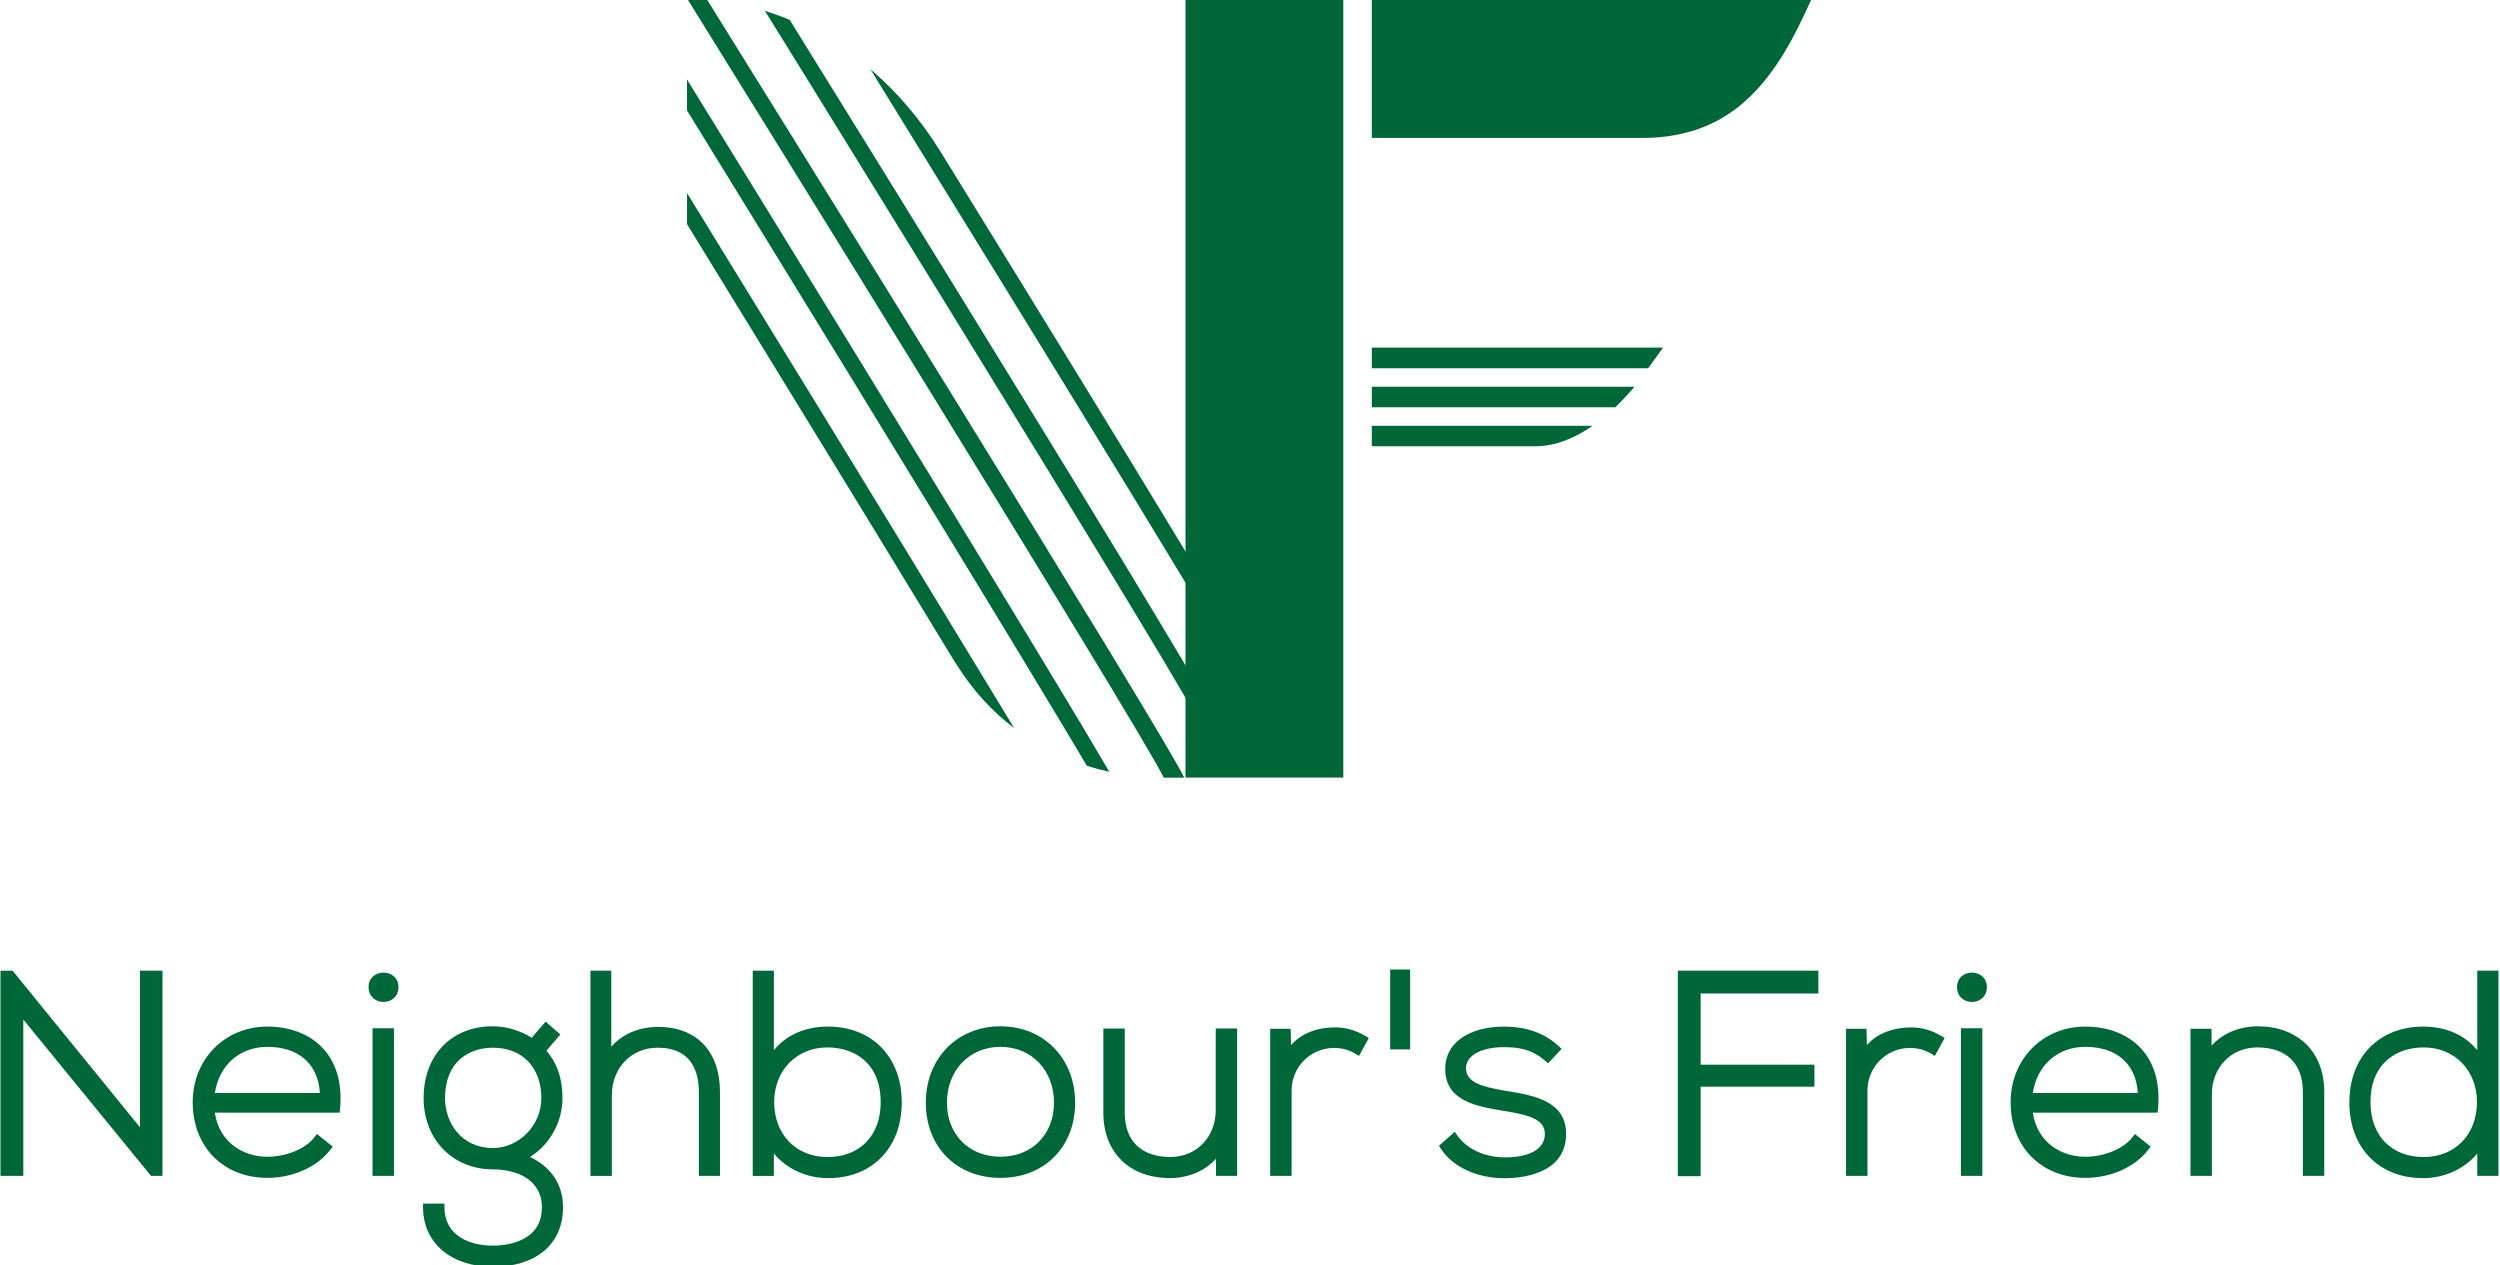 <?xml version="1.0" encoding="utf-8"?>
<!-- Generator: Adobe Illustrator 28.1.0, SVG Export Plug-In . SVG Version: 6.00 Build 0)  -->
<svg version="1.1" id="Ebene_1" xmlns="http://www.w3.org/2000/svg" xmlns:xlink="http://www.w3.org/1999/xlink" x="0px" y="0px"
	 viewBox="0 0 739 374" style="enable-background:new 0 0 739 374;" xml:space="preserve">
<style type="text/css">
	.st0{fill:#006838;}
</style>
<g>
	<polygon class="st0" points="41.37,333.22 4.05,287.34 3.71,286.93 0.14,286.93 0.14,347.59 6.89,347.59 6.89,301.38 44.63,347.59 
		48.03,347.59 48.03,286.93 41.37,286.93 	"/>
	<path class="st0" d="M79.03,303.46c-12.58,0-22.07,9.63-22.07,22.4c0,13.14,9.08,22.32,22.07,22.32c7.58,0,14.73-3.21,18.67-8.37
		l0.66-0.87l-4.68-3.74l-0.7,0.92c-2.58,3.42-8.32,5.82-13.96,5.82c-6.88,0-14.17-4.04-15.52-13.03h36.9l0.1-1.01
		c0.72-7.35-0.96-13.51-4.87-17.83C91.78,305.8,85.88,303.46,79.03,303.46z M79.03,309.45c9.27,0,15.01,5.07,15.53,13.62H63.52
		C64.77,314.87,70.87,309.45,79.03,309.45z"/>
	<path class="st0" d="M108.95,291.81c0,1.69,0.77,2.72,1.41,3.28c0.8,0.71,1.87,1.09,3.01,1.09c2.2,0,4.42-1.5,4.42-4.37
		C117.78,286.06,108.95,286.06,108.95,291.81z"/>
	<rect x="110.12" y="303.95" class="st0" width="6.33" height="43.64"/>
	<path class="st0" d="M156.67,342c5.82-3.61,9.6-10.31,9.6-17.4c0-5.71-1.51-10.2-4.73-14.03l4.1-4.78l-4.36-3.81l-4.1,4.78
		c-3.37-2.14-7.59-3.39-11.48-3.39c-12.25,0-20.48,8.54-20.48,21.23c0,12.21,8.61,21.07,20.48,21.07c7,0,14.48,2.95,14.48,11.23
		c0,10.5-11.09,11.31-14.48,11.31c-6.92,0-14.32-2.97-14.32-11.31v-1.12h-6.33v1.12c0,10.5,8.3,17.56,20.65,17.56
		c12.79,0,20.73-6.73,20.73-17.56C166.44,350.21,162.99,345,156.67,342z M145.7,309.7c8.7,0,14.32,5.85,14.32,14.91
		c0,7.99-6.56,14.74-14.32,14.74c-9.29,0-14.15-7.41-14.15-14.74C131.55,313.62,138.86,309.7,145.7,309.7z"/>
	<path class="st0" d="M194.43,303.54h-0.02c-5.68,0.08-10.44,2.14-13.72,5.87v-22.48h-6.16v60.67h6.33v-23.74
		c0-8.2,5.71-14.16,13.57-14.16c10.04,0,12.15,7.15,12.15,13.15v24.74h6.25v-24.74C212.83,310.76,205.95,303.54,194.43,303.54z"/>
	<path class="st0" d="M244.75,303.46c-6.73,0-12.37,2.5-15.99,6.99v-23.52h-6.25v60.67h6.25V341c3.81,4.55,9.68,7.26,16.07,7.26
		c13,0,21.73-9,21.73-22.4C266.57,312.46,257.8,303.46,244.75,303.46z M244.59,309.62c7.61,0,15.74,4.27,15.74,16.24
		c0,9.82-6.18,16.16-15.74,16.16c-9.27,0-15.74-6.68-15.74-16.24C228.85,316.42,235.47,309.62,244.59,309.62z"/>
	<path class="st0" d="M295.74,303.37c-12.79,0-22.07,9.49-22.07,22.57c0,13.09,9.07,22.24,22.07,22.24
		c12.99,0,22.07-9.15,22.07-22.24C317.81,312.87,308.52,303.37,295.74,303.37z M295.74,341.93c-9.32,0-15.82-6.58-15.82-15.99
		c0-9.55,6.65-16.49,15.82-16.49c9.17,0,15.82,6.93,15.82,16.49C311.56,335.36,305.05,341.93,295.74,341.93z"/>
	<path class="st0" d="M359.37,328.11c0,7.98-5.61,13.83-13.33,13.9c-4.16,0.03-7.76-1.16-10.1-3.47c-2.3-2.27-3.46-5.53-3.46-9.68
		v-24.83h-6.33v24.91c0,11.73,7.74,19.31,19.75,19.31c5.56-0.08,10.32-2.13,13.55-5.73v5.06h6.25v-43.56h-6.33V328.11z"/>
	<path class="st0" d="M394.74,303.7c-5.44-0.04-10.14,1.82-13.11,5.23l-0.11-4.82h-6.05v43.47h6.33v-25.15
		c0-7.02,5.49-12.57,12.48-12.66c2.37,0,4.53,0.59,6.42,1.75l1,0.62l2.92-5.31l-0.92-0.55C400.88,304.57,397.85,303.7,394.74,303.7z
		"/>
	<rect x="410.93" y="286.59" class="st0" width="5.91" height="23.61"/>
	<path class="st0" d="M445.93,322.58l-1.48-0.25c-5.99-1.06-10.97-2.26-11.09-6.35c-0.04-1.34,0.41-2.5,1.37-3.47
		c1.83-1.87,5.41-2.97,9.63-2.97c4.57-0.02,8.51,0.62,12.43,4.07l0.81,0.72l4.01-4.28l-0.81-0.76c-4.11-3.86-9.53-5.82-16.11-5.82
		c-0.1,0-0.21,0-0.3,0c-5.92,0-11.02,1.72-14.03,4.74c-2.13,2.12-3.19,4.79-3.16,7.92c0.1,9.38,9.45,10.94,16.97,12.19
		c7.4,1.19,12.62,2.39,12.49,7.03c-0.23,6.11-8.28,6.77-11.73,6.77c-6.04,0-11.34-2.44-14.18-6.53l-0.72-1.04l-4.68,4.15l0.53,0.81
		c3.58,5.49,10.67,8.77,18.97,8.77c4.16,0,17.75-0.91,18.07-12.59C463.35,325.5,453.28,323.82,445.93,322.58z"/>
	<polygon class="st0" points="495.96,347.68 502.71,347.68 502.71,321.22 536.35,321.22 536.35,314.72 502.71,314.72 502.71,293.68 
		537.51,293.68 537.51,286.93 495.96,286.93 	"/>
	<path class="st0" d="M564.96,303.7c-5.43,0.02-10.14,1.81-13.11,5.23l-0.11-4.82h-6.05v43.47h6.33v-25.15
		c0-7.02,5.49-12.57,12.49-12.66c2.37,0,4.53,0.6,6.42,1.75l1,0.62l2.92-5.32l-0.92-0.55C571.1,304.57,568.07,303.7,564.96,303.7z"
		/>
	<rect x="579.65" y="303.95" class="st0" width="6.33" height="43.64"/>
	<path class="st0" d="M578.49,291.81c0,1.69,0.76,2.72,1.41,3.28c0.8,0.71,1.87,1.09,3,1.09c2.2,0,4.42-1.5,4.42-4.37
		C587.32,286.07,578.49,286.06,578.49,291.81z"/>
	<path class="st0" d="M616.41,303.46c-12.58,0-22.07,9.63-22.07,22.4c0,13.14,9.08,22.32,22.07,22.32c7.59,0,14.74-3.21,18.67-8.37
		l0.66-0.87l-4.67-3.74l-0.69,0.92c-2.59,3.42-8.33,5.82-13.97,5.82c-6.88,0-14.17-4.04-15.51-13.03h36.89l0.1-1.01
		c0.72-7.35-0.96-13.51-4.88-17.83C629.16,305.8,623.26,303.46,616.41,303.46z M616.41,309.45c9.28,0,15.01,5.07,15.53,13.62H600.9
		C602.15,314.87,608.25,309.45,616.41,309.45z"/>
	<path class="st0" d="M667.31,303.37h-0.02c-5.55,0.08-10.32,2.13-13.55,5.73v-4.98h-6.24v43.47h6.33v-24.07
		c0-7.98,5.61-13.83,13.33-13.9c0.07,0,0.14,0,0.21,0c4.18,0,7.6,1.2,9.89,3.47c2.29,2.27,3.46,5.53,3.46,9.68v24.82h6.33v-24.91
		C687.04,310.95,679.3,303.37,667.31,303.37z"/>
	<path class="st0" d="M732.28,286.93v23.52c-3.62-4.49-9.26-6.99-15.99-6.99c-13.04,0-21.82,9-21.82,22.4
		c0,13.4,8.73,22.4,21.74,22.4c6.38,0,12.26-2.71,16.07-7.27v6.6h6.25v-60.67H732.28z M716.45,342.02
		c-9.55,0-15.73-6.34-15.73-16.16c0-11.97,8.13-16.24,15.73-16.24c9.12,0,15.74,6.79,15.74,16.15
		C732.19,335.34,725.73,342.02,716.45,342.02z"/>
</g>
<g>
	<g>
		<rect x="350.43" y="-0.47" class="st0" width="46.65" height="230.32"/>
		<g>
			<path class="st0" d="M350.07,229.87H344c-7.3-15.01-129.79-212.45-140.91-230.33h5.7C227.44,29.54,342.82,215,350.07,229.87z"/>
		</g>
		<g>
			<path class="st0" d="M327.92,228.14c-2.15-0.47-4.39-1.05-6.68-1.81c-4.62-7.87-11.06-18.5-18.55-30.9
				c-30.09-49.73-77.68-127.17-99.61-162.79v-9.15c19.93,32.33,73.24,118.97,105.28,171.95
				C316.62,209.06,323.44,220.46,327.92,228.14z"/>
		</g>
		<g>
			<path class="st0" d="M299.79,215.22c-6.2-4.67-12.16-10.92-17.21-19.07c-0.19-0.24-0.33-0.47-0.48-0.71
				c-24.56-40.44-57.03-93.37-79.01-129.17v-9.2c22.36,36.38,58.36,94.98,84.68,138.38C292.07,202.48,296.07,209.11,299.79,215.22z"
				/>
		</g>
		<g>
			<path class="st0" d="M358.82,211.36l-4.34,2.14c-0.62-1.24-2-3.76-4.05-7.25c-14.83-25.56-64.08-105.57-98.46-161.21
				c-10.44-16.98-19.55-31.66-25.89-41.86c2.34,0.76,4.77,1.62,7.34,2.67c6.39,10.3,14.83,23.89,24.27,39.19
				c31.52,50.97,74.53,120.83,92.74,151.63C354.86,204.11,357.82,209.31,358.82,211.36z"/>
		</g>
		<g>
			<path class="st0" d="M371.46,198.72l-4.34,2.09c-1.48-3.1-7.68-13.58-16.69-28.56c-19.36-32.09-51.64-84.54-78.01-127.22
				c-5.34-8.73-10.49-16.98-15.16-24.6c7.3,6.2,14.45,14.21,20.89,24.6c24.22,39.29,53.12,86.21,72.28,117.97
				C361.73,181.65,369.69,195.1,371.46,198.72z"/>
		</g>
	</g>
	<path class="st0" d="M485.36,40.78h-79.86V-0.46h130.07l-1.98,4.28C523.18,26.36,510.19,40.78,485.36,40.78z"/>
	<path class="st0" d="M470.78,125.86c-5.1,3.53-10.87,6.06-16.98,6.06h-48.3v-6.06H470.78z"/>
	<path class="st0" d="M483.18,114.32c-1.67,1.95-3.58,4-5.67,6.06h-72v-6.06H483.18z"/>
	<polygon class="st0" points="491.59,102.76 487.19,108.85 405.51,108.85 405.51,102.76 	"/>
</g>
</svg>
